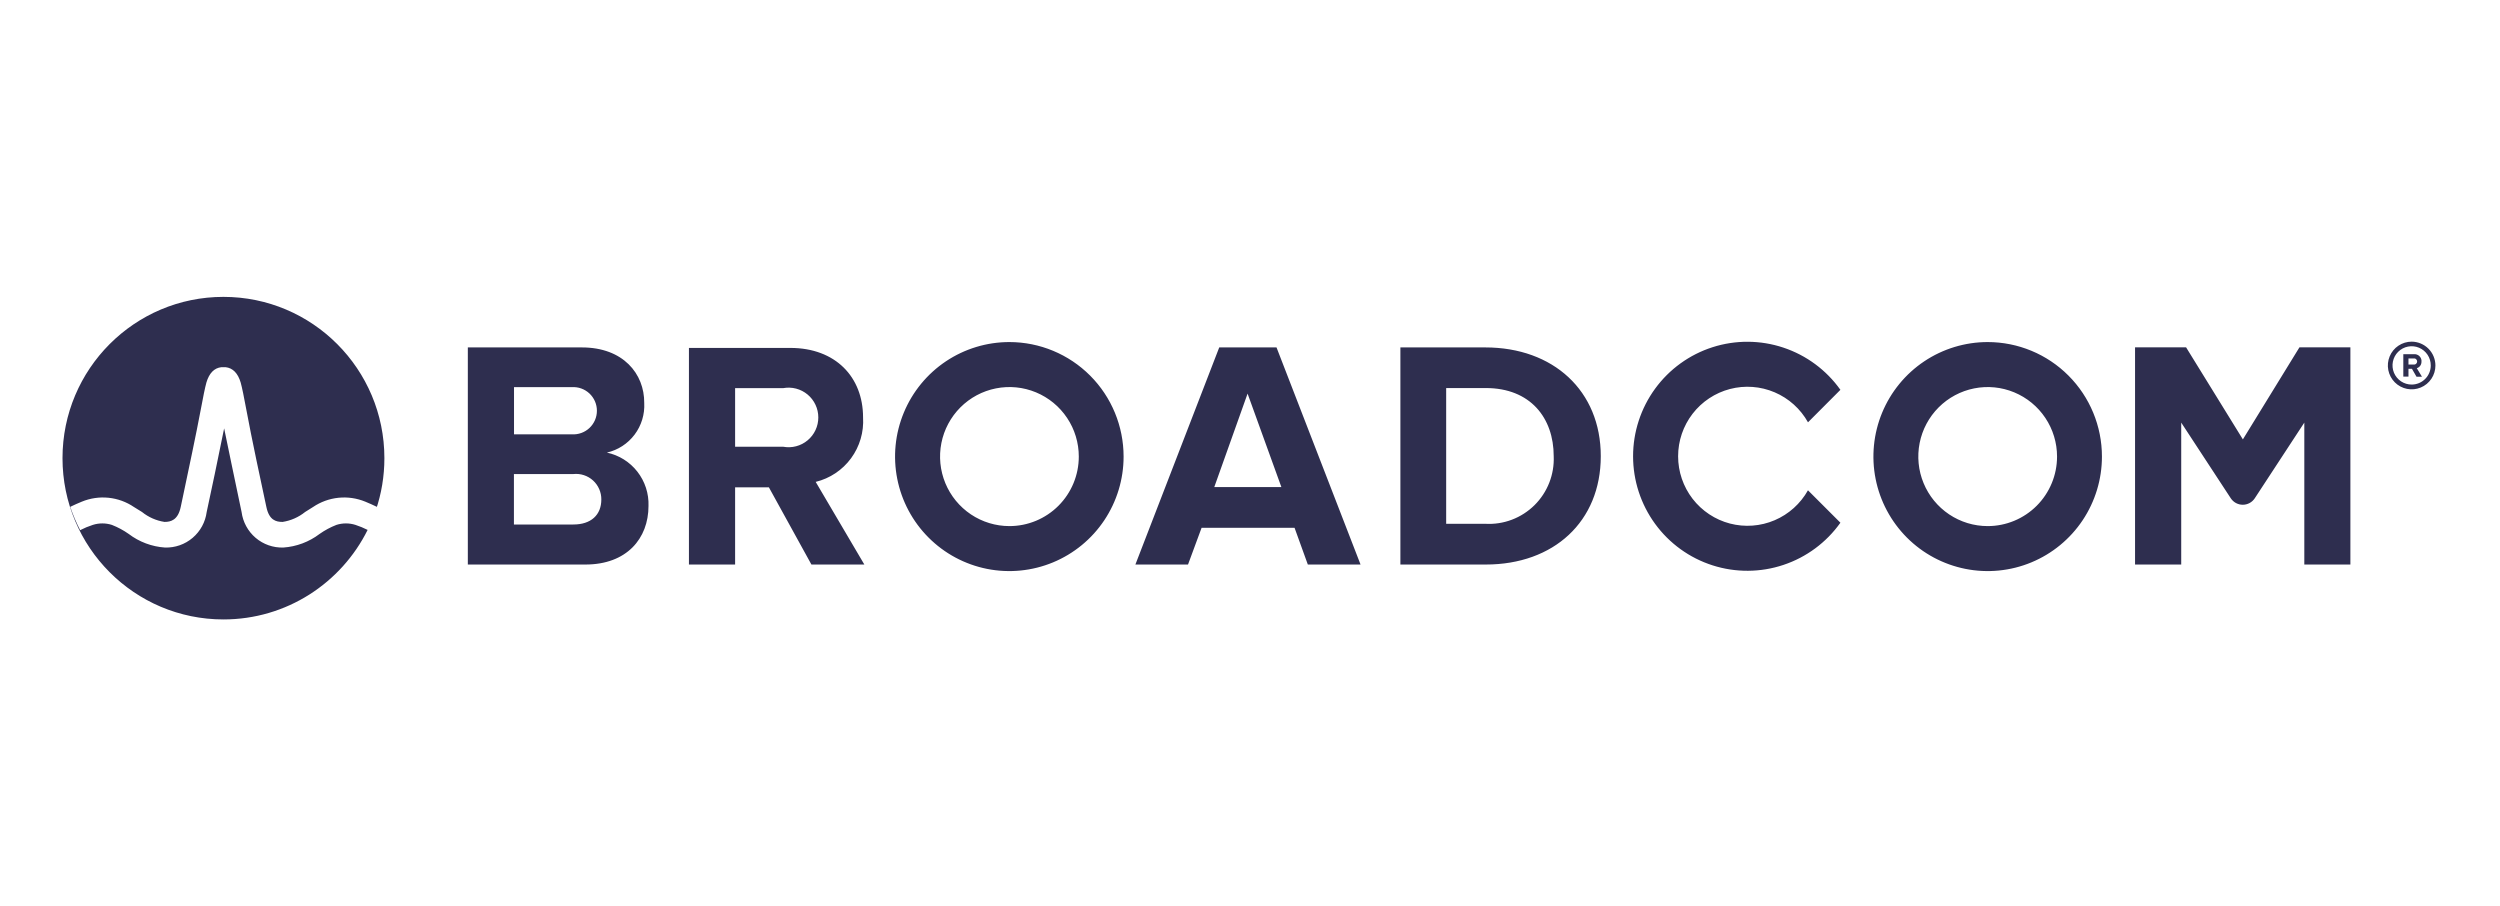 <svg width="160" height="58" viewBox="0 0 160 58" fill="none" xmlns="http://www.w3.org/2000/svg">
<g id="icon-broadcom">
<path id="Union" fill-rule="evenodd" clip-rule="evenodd" d="M14.3 39.644C18.343 39.644 21.842 37.31 23.528 33.914C23.277 33.787 23.017 33.68 22.749 33.593C22.353 33.467 21.927 33.467 21.531 33.593C21.149 33.742 20.788 33.936 20.453 34.172C19.78 34.683 18.973 34.985 18.131 35.043C17.484 35.062 16.852 34.841 16.359 34.42C15.866 34 15.546 33.411 15.461 32.767C15.22 31.649 14.345 27.415 14.345 27.415C14.002 29.144 13.469 31.649 13.228 32.767C13.144 33.411 12.824 34 12.331 34.42C11.837 34.841 11.206 35.062 10.558 35.043C9.716 34.985 8.909 34.683 8.237 34.172C7.902 33.936 7.54 33.742 7.159 33.593C6.763 33.467 6.337 33.467 5.941 33.593C5.661 33.683 5.39 33.796 5.129 33.93C4.881 33.449 4.669 32.95 4.495 32.437C4.736 32.322 4.983 32.208 5.237 32.106C5.778 31.883 6.366 31.797 6.948 31.857C7.53 31.917 8.089 32.12 8.573 32.449L9.087 32.767C9.503 33.102 9.999 33.321 10.527 33.403C10.932 33.403 11.389 33.288 11.567 32.443L11.695 31.837L11.695 31.837C12.019 30.306 12.576 27.677 12.835 26.284C13.013 25.337 13.114 24.835 13.209 24.485C13.387 23.881 13.71 23.551 14.167 23.5H14.307H14.44C14.896 23.551 15.226 23.881 15.404 24.485C15.499 24.835 15.601 25.337 15.778 26.284C16.07 27.886 16.761 31.121 17.047 32.443C17.224 33.288 17.656 33.403 18.087 33.403C18.614 33.321 19.111 33.102 19.527 32.767L20.034 32.449C20.52 32.12 21.079 31.917 21.662 31.857C22.245 31.797 22.834 31.883 23.377 32.106C23.63 32.208 23.878 32.322 24.119 32.437C24.098 32.507 24.077 32.576 24.055 32.646C24.409 31.603 24.601 30.485 24.601 29.322C24.601 23.621 19.989 19 14.3 19C8.612 19 4 23.621 4 29.322C4 35.023 8.612 39.644 14.3 39.644ZM153.499 22.124C153.75 21.956 154.044 21.866 154.345 21.866C154.748 21.868 155.134 22.029 155.42 22.315C155.705 22.601 155.866 22.988 155.867 23.392C155.867 23.694 155.778 23.989 155.611 24.239C155.443 24.49 155.206 24.686 154.928 24.801C154.649 24.917 154.343 24.947 154.048 24.888C153.753 24.829 153.482 24.684 153.269 24.471C153.056 24.257 152.911 23.985 152.852 23.69C152.793 23.394 152.823 23.087 152.939 22.808C153.054 22.529 153.249 22.291 153.499 22.124ZM153.664 24.405C153.866 24.54 154.103 24.612 154.345 24.612C154.669 24.612 154.979 24.484 155.208 24.255C155.438 24.027 155.567 23.716 155.569 23.392C155.57 23.149 155.5 22.911 155.366 22.709C155.232 22.506 155.041 22.348 154.818 22.254C154.594 22.16 154.348 22.135 154.11 22.182C153.872 22.228 153.654 22.345 153.482 22.516C153.31 22.687 153.193 22.906 153.145 23.144C153.097 23.382 153.121 23.629 153.213 23.854C153.306 24.078 153.463 24.27 153.664 24.405ZM154.944 22.941C154.968 22.999 154.98 23.062 154.979 23.125H154.973C154.981 23.221 154.956 23.318 154.902 23.398C154.848 23.477 154.767 23.536 154.675 23.564L155.005 24.11H154.656L154.364 23.602H154.142V24.104H153.812V22.667H154.491C154.554 22.662 154.617 22.67 154.676 22.691C154.736 22.711 154.791 22.744 154.837 22.787C154.883 22.831 154.919 22.883 154.944 22.941ZM154.142 23.328H154.453H154.466C154.494 23.334 154.523 23.332 154.551 23.325C154.579 23.318 154.605 23.304 154.627 23.286C154.649 23.267 154.667 23.244 154.679 23.218C154.691 23.192 154.697 23.163 154.697 23.135C154.697 23.106 154.691 23.077 154.679 23.051C154.667 23.025 154.649 23.002 154.627 22.983C154.605 22.965 154.579 22.951 154.551 22.944C154.523 22.937 154.494 22.936 154.466 22.941H154.142V23.328ZM40.614 27.815C40.177 28.396 39.548 28.804 38.84 28.966C39.614 29.13 40.305 29.562 40.792 30.187C41.279 30.811 41.531 31.587 41.504 32.38C41.504 34.464 40.108 36.13 37.47 36.13H29.941V22.235H37.242C39.88 22.235 41.244 23.92 41.231 25.788C41.27 26.515 41.052 27.233 40.614 27.815ZM37.202 24.863C37.007 24.793 36.801 24.764 36.595 24.778H32.897V27.797H36.595C36.801 27.81 37.007 27.781 37.202 27.711C37.396 27.642 37.574 27.532 37.725 27.391C37.875 27.25 37.995 27.078 38.078 26.889C38.16 26.699 38.202 26.494 38.202 26.287C38.202 26.08 38.16 25.876 38.078 25.686C37.995 25.496 37.875 25.325 37.725 25.183C37.574 25.042 37.396 24.933 37.202 24.863ZM32.891 33.568H36.696C37.819 33.568 38.485 32.964 38.485 31.966C38.487 31.738 38.441 31.511 38.349 31.302C38.258 31.092 38.123 30.904 37.955 30.751C37.786 30.597 37.586 30.481 37.369 30.41C37.152 30.339 36.923 30.315 36.696 30.339H32.891V33.568ZM50.58 22.267C53.472 22.267 55.236 24.129 55.236 26.716C55.293 27.651 55.021 28.576 54.467 29.331C53.913 30.085 53.112 30.619 52.204 30.841L55.318 36.13H51.931L49.21 31.191H47.047V36.13H44.092V22.267H50.58ZM47.047 28.591H50.123C50.398 28.642 50.68 28.632 50.95 28.561C51.221 28.49 51.472 28.361 51.686 28.182C51.901 28.003 52.074 27.779 52.192 27.526C52.311 27.272 52.372 26.996 52.372 26.716C52.372 26.436 52.311 26.16 52.192 25.907C52.074 25.654 51.901 25.429 51.686 25.25C51.472 25.072 51.221 24.942 50.95 24.871C50.68 24.801 50.398 24.79 50.123 24.841H47.047V28.591ZM72.665 36.13L78.031 22.235H81.697L87.075 36.13H83.701L82.851 33.778H76.902L76.033 36.13H72.665ZM79.845 25.191L77.714 31.172H82.008L79.845 25.191ZM89.625 22.235H95.061C99.405 22.235 102.45 25.006 102.45 29.195C102.45 33.384 99.437 36.13 95.092 36.13H89.625V22.235ZM92.555 33.523H95.061C95.639 33.556 96.218 33.467 96.76 33.261C97.302 33.056 97.794 32.739 98.207 32.332C98.619 31.924 98.941 31.434 99.153 30.894C99.365 30.354 99.462 29.775 99.437 29.195C99.437 26.742 97.94 24.835 95.092 24.835H92.555V33.523ZM150.425 22.229H147.165L143.544 28.121L139.909 22.229H136.643V36.13H139.598V27.047L142.77 31.89C142.854 32.017 142.968 32.122 143.101 32.194C143.235 32.266 143.385 32.304 143.537 32.304C143.689 32.304 143.839 32.266 143.973 32.194C144.107 32.122 144.221 32.017 144.305 31.89L147.476 27.047V36.13H150.425V22.229ZM60.539 23.124C61.742 22.32 63.157 21.891 64.604 21.892C66.542 21.894 68.4 22.666 69.771 24.041C71.141 25.415 71.91 27.278 71.91 29.221C71.91 30.67 71.481 32.087 70.677 33.293C69.874 34.498 68.731 35.437 67.394 35.992C66.058 36.546 64.587 36.691 63.168 36.408C61.749 36.124 60.446 35.426 59.424 34.4C58.401 33.375 57.705 32.068 57.424 30.646C57.142 29.224 57.288 27.751 57.843 26.412C58.397 25.073 59.336 23.928 60.539 23.124ZM62.137 32.92C62.867 33.409 63.725 33.67 64.604 33.67C65.781 33.67 66.91 33.201 67.743 32.367C68.576 31.532 69.043 30.401 69.043 29.221C69.043 28.34 68.783 27.48 68.295 26.749C67.807 26.017 67.114 25.447 66.303 25.11C65.491 24.773 64.599 24.685 63.737 24.857C62.876 25.028 62.085 25.452 61.464 26.074C60.843 26.697 60.42 27.489 60.249 28.352C60.078 29.216 60.166 30.11 60.502 30.923C60.838 31.736 61.407 32.431 62.137 32.92ZM115.71 31.379L115.706 31.375H115.712C115.711 31.377 115.711 31.378 115.71 31.379ZM117.786 33.454L115.71 31.379C115.23 32.236 114.48 32.91 113.578 33.295C112.674 33.681 111.668 33.755 110.717 33.507C109.767 33.258 108.926 32.701 108.325 31.922C107.724 31.142 107.399 30.186 107.399 29.201C107.399 28.217 107.724 27.26 108.325 26.481C108.926 25.702 109.767 25.145 110.717 24.896C111.668 24.648 112.674 24.722 113.578 25.108C114.482 25.494 115.232 26.169 115.712 27.028L117.786 24.949C116.887 23.684 115.609 22.738 114.138 22.248C112.668 21.757 111.079 21.748 109.603 22.221C108.126 22.694 106.838 23.625 105.924 24.88C105.01 26.135 104.517 27.648 104.517 29.201C104.517 30.755 105.01 32.268 105.924 33.523C106.838 34.778 108.126 35.709 109.603 36.182C111.079 36.655 112.668 36.646 114.138 36.155C115.609 35.665 116.887 34.719 117.786 33.454ZM123.148 23.127C124.351 22.322 125.765 21.892 127.211 21.892C129.151 21.892 131.011 22.664 132.382 24.038C133.754 25.413 134.524 27.277 134.524 29.221C134.524 30.67 134.095 32.087 133.292 33.292C132.488 34.497 131.346 35.437 130.01 35.991C128.674 36.546 127.203 36.691 125.785 36.408C124.366 36.125 123.063 35.428 122.04 34.403C121.018 33.378 120.321 32.072 120.039 30.65C119.757 29.229 119.902 27.755 120.455 26.416C121.009 25.077 121.946 23.932 123.148 23.127ZM124.745 32.92C125.475 33.409 126.333 33.67 127.211 33.67C128.389 33.67 129.518 33.201 130.351 32.367C131.183 31.532 131.651 30.401 131.651 29.221C131.651 28.34 131.391 27.48 130.903 26.749C130.415 26.017 129.722 25.447 128.91 25.11C128.099 24.773 127.206 24.685 126.345 24.857C125.484 25.028 124.693 25.452 124.072 26.074C123.451 26.697 123.028 27.489 122.857 28.352C122.686 29.216 122.773 30.11 123.11 30.923C123.446 31.736 124.015 32.431 124.745 32.92Z" fill="#2E2E4F"/>
</g>
</svg>
